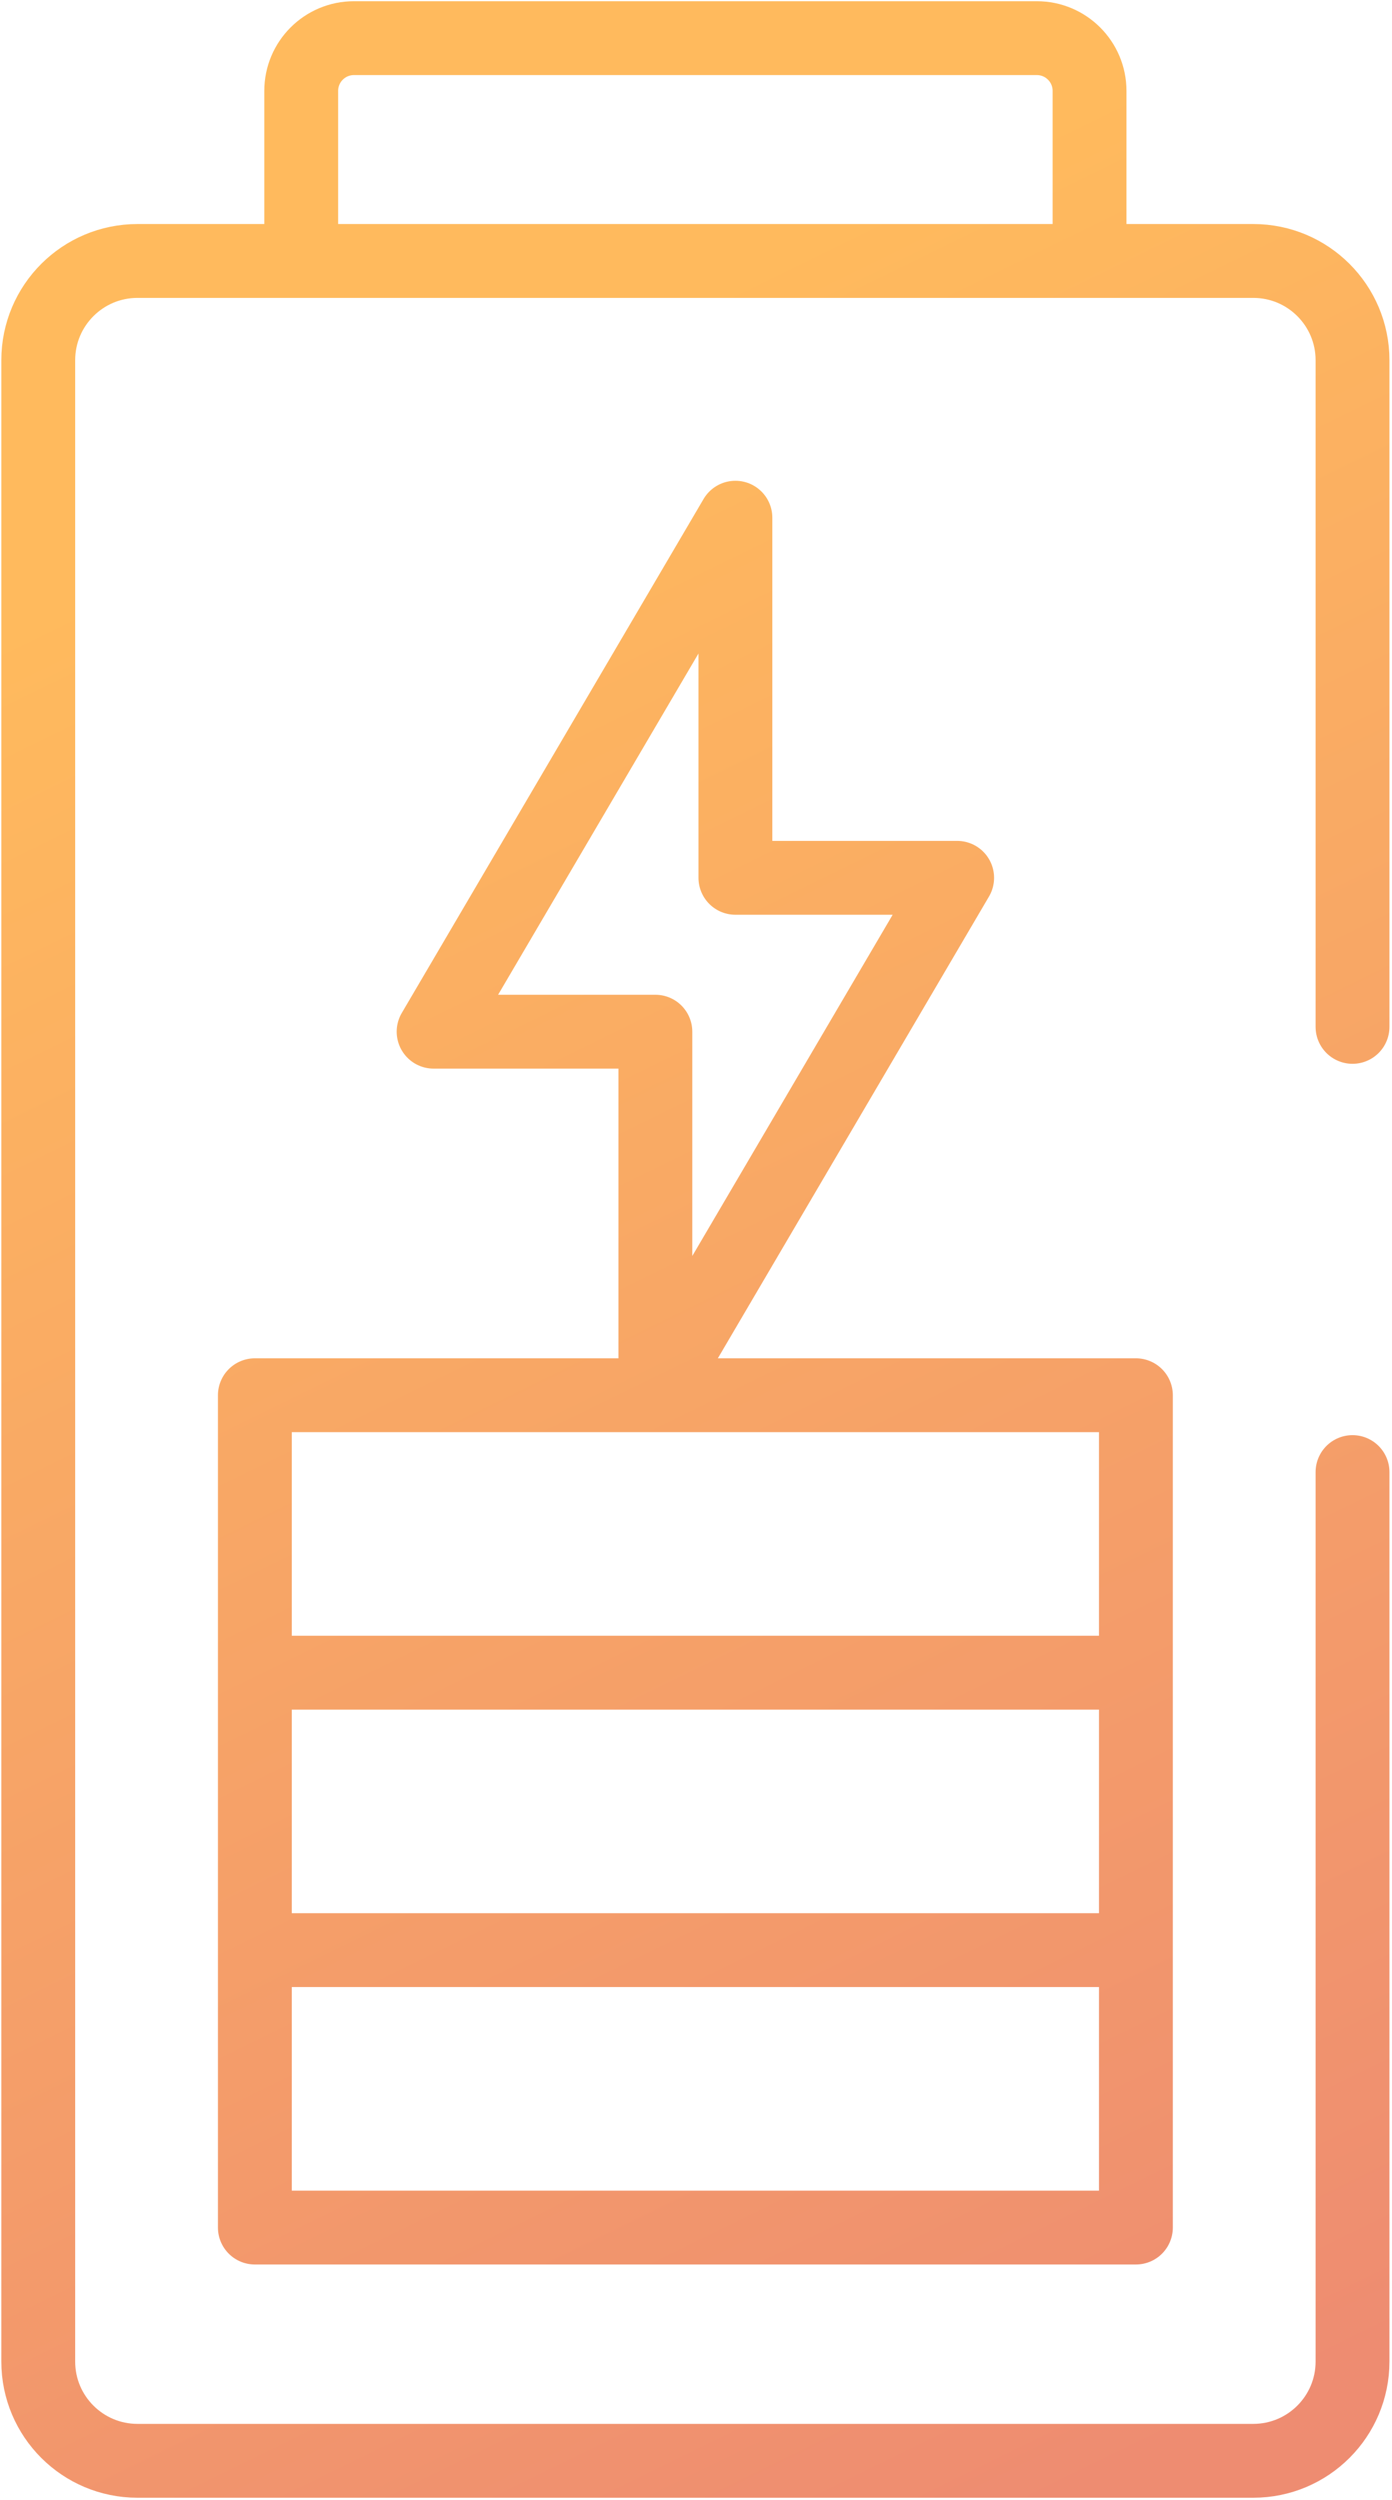 <svg xmlns="http://www.w3.org/2000/svg" width="377" height="677" viewBox="0 0 377 677" fill="none"><path d="M366.307 278.054V97.54C366.307 82.698 354.275 70.664 339.432 70.664H37.234C22.392 70.664 10.36 82.698 10.36 97.54V639.453C10.36 654.296 22.392 666.328 37.234 666.328H339.432C354.275 666.328 366.307 654.296 366.307 639.453V398.604M69.026 452.922H307.64M69.026 452.922V528.047H307.64V452.922M69.026 452.922V377.797H307.64V452.922M69.026 528.045H307.64V603.172H69.026V528.045ZM295.086 70.664H81.581V24.612C81.581 16.723 87.975 10.328 95.865 10.328H280.802C288.691 10.328 295.086 16.723 295.086 24.612V70.664ZM259.231 237.693H199.172V140.181L117.435 279.357H177.495V376.867L259.231 237.693Z" stroke="url(#paint0_linear_645_119)" stroke-width="20" stroke-miterlimit="10" stroke-linecap="round" stroke-linejoin="round"></path><defs><linearGradient id="paint0_linear_645_119" x1="259.511" y1="43.663" x2="515.512" y2="566.619" gradientUnits="userSpaceOnUse"><stop stop-color="#FFBA5D"></stop><stop offset="1" stop-color="#EE8C71"></stop></linearGradient></defs></svg>
